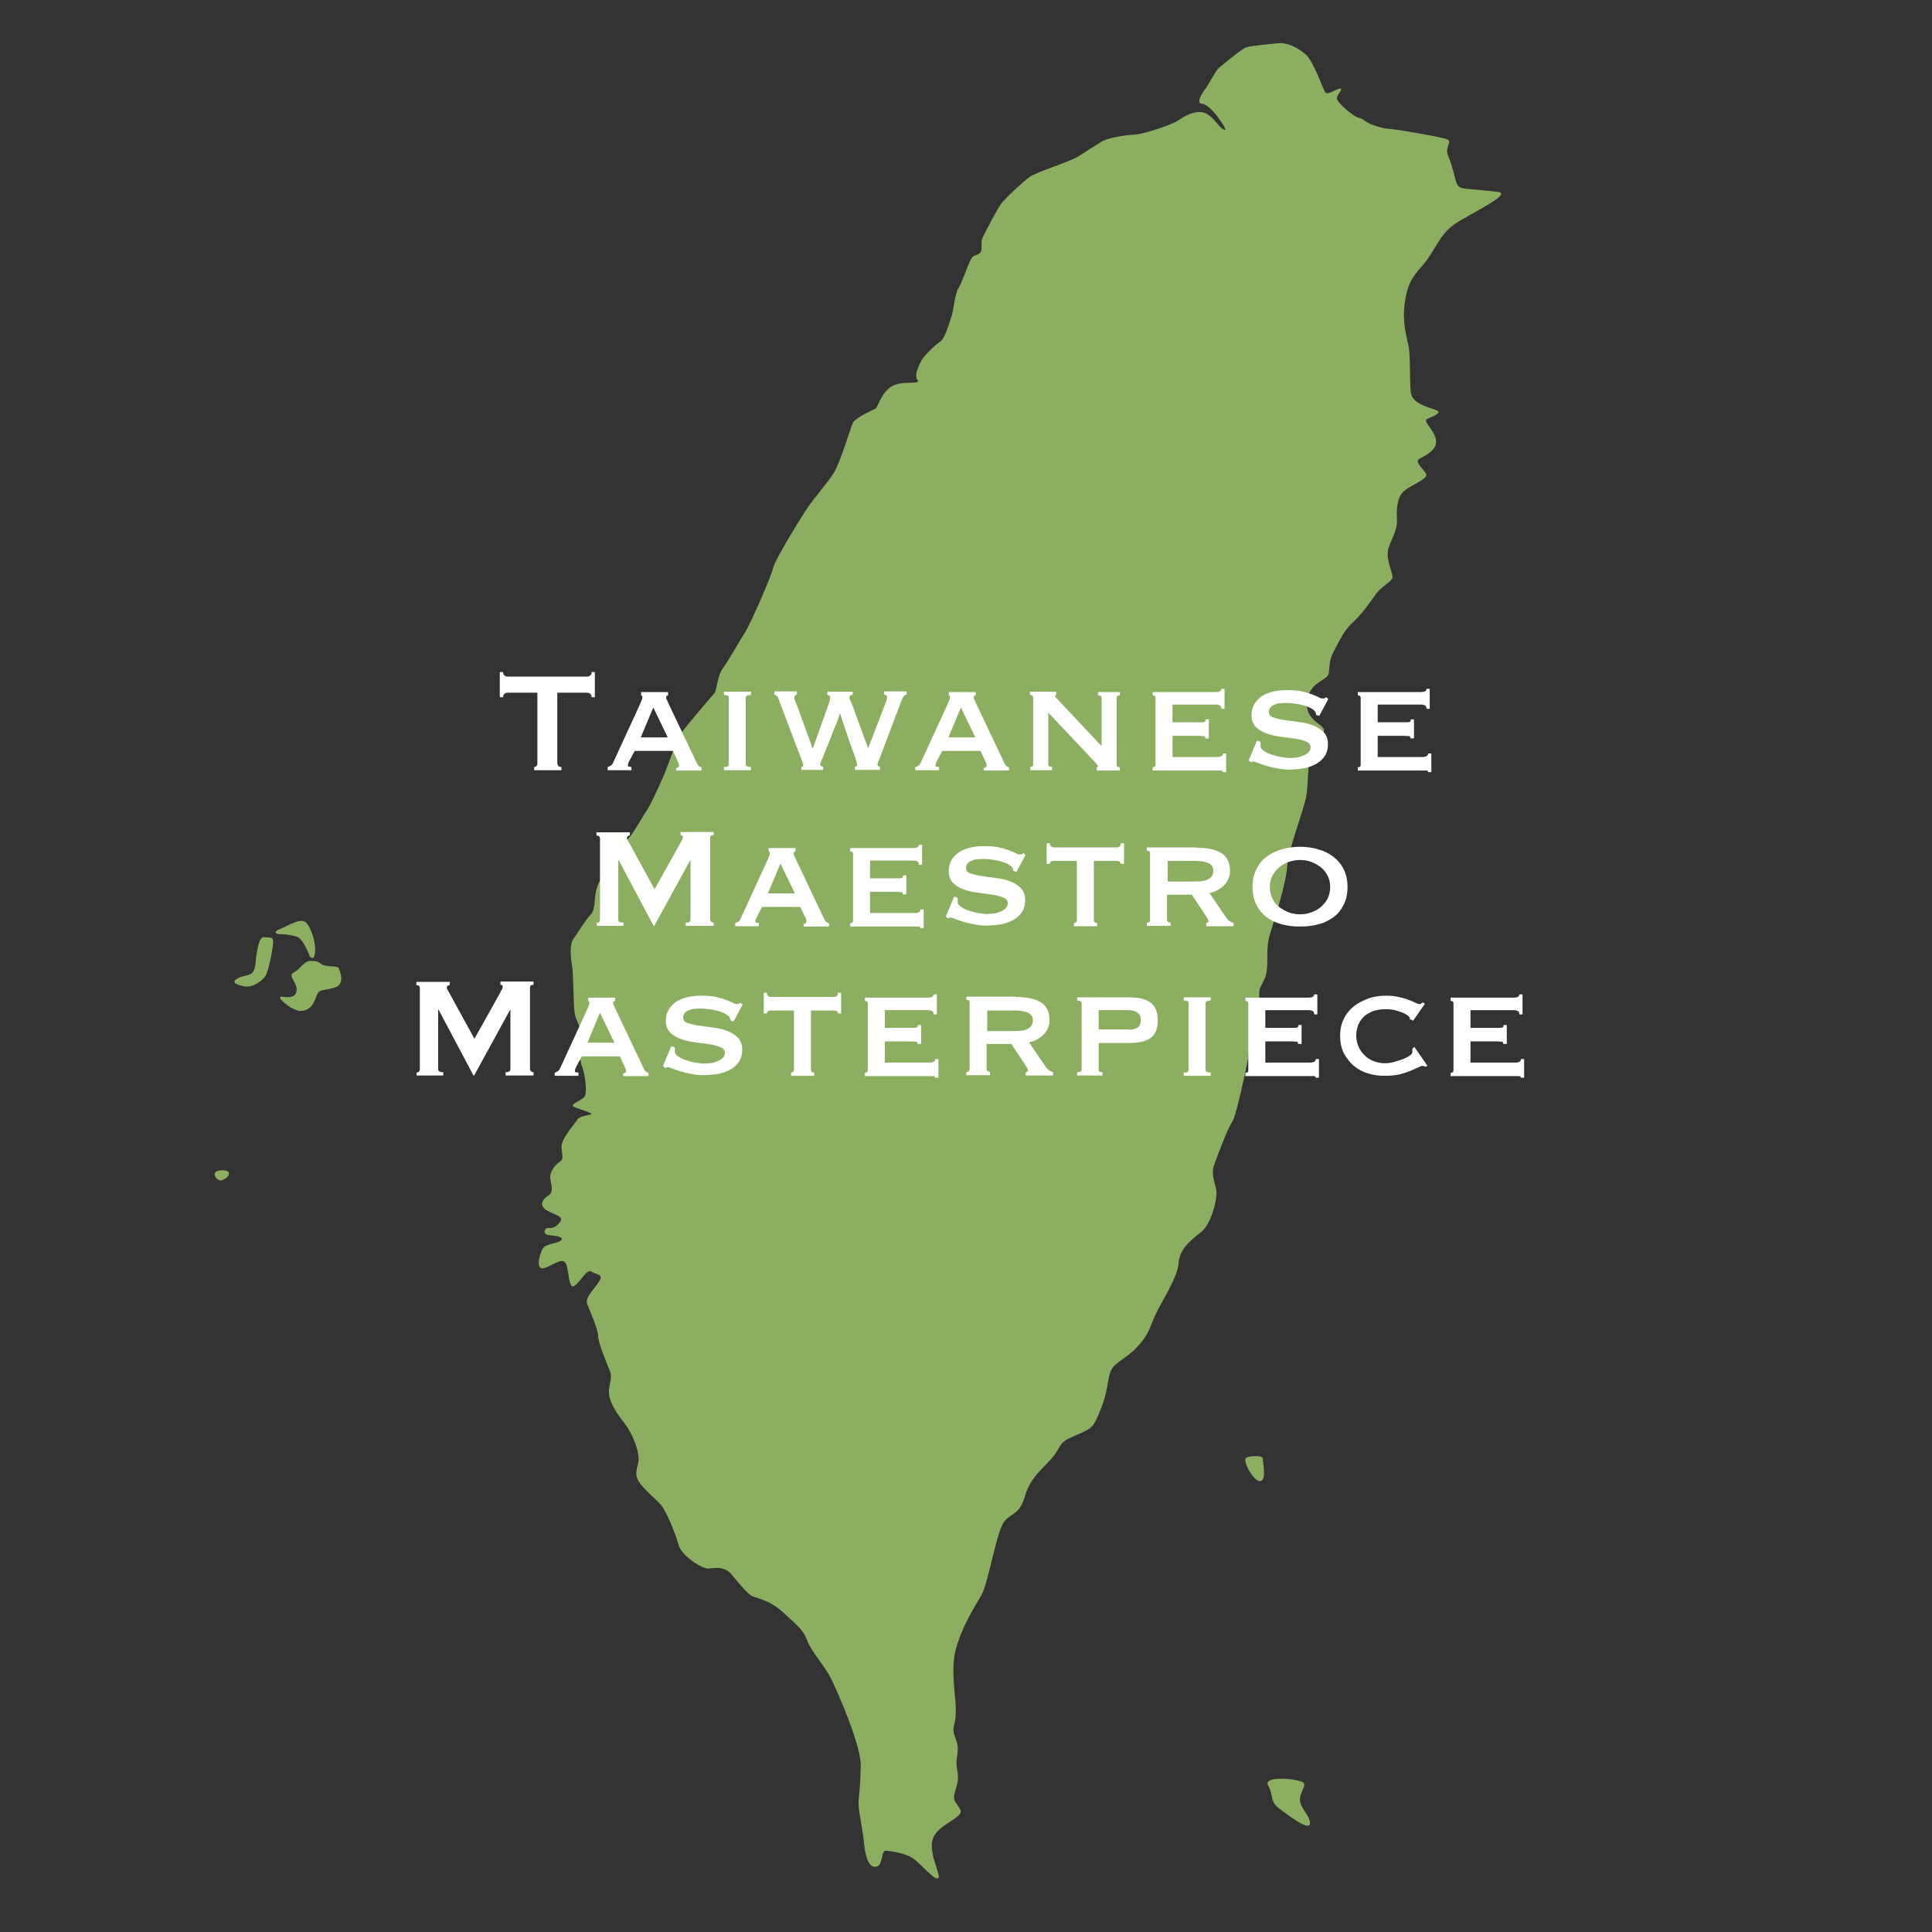 <svg width="180" height="180" viewBox="0 0 180 180" fill="none" xmlns="http://www.w3.org/2000/svg">
<rect x="0" y="0" width="180" height="180" fill="#333333" stroke="none"/>
<g clip-path="url(#clip0_32_499)">
<path d="M136.525 17.576C135.718 17.486 135.747 17.276 135.359 15.808C134.97 14.369 134.73 14.399 134.85 13.83C135 13.26 135.149 13.14 134.85 12.991C134.551 12.811 130.063 12.031 129.405 12.002C128.777 11.972 127.64 11.612 127.191 11.282C126.713 10.923 126.982 11.133 126.443 10.923C125.935 10.713 124.559 9.544 124.559 9.155C124.559 8.765 125.217 8.256 124.858 8.256C124.499 8.256 123.751 8.885 123.482 8.615C123.242 8.315 122.405 5.708 121.627 5.049C120.879 4.42 119.951 3.94 119.054 4.03C118.156 4.12 116.481 4.27 116.092 4.42C115.703 4.539 113.908 6.038 113.609 6.278C113.31 6.487 112.622 7.866 112.233 8.375C111.844 8.885 111.485 9.634 111.964 9.664C112.442 9.694 113.041 10.353 113.43 10.863C113.819 11.372 114.507 12.391 113.938 12.031C113.37 11.642 112.831 10.503 111.874 10.443C110.947 10.383 110.169 10.983 109.57 11.342C108.972 11.672 106.519 12.511 105.711 12.541C104.903 12.571 103.168 12.841 102.63 13.2C102.091 13.53 101.254 14.069 100.446 14.579C99.638 15.088 96.646 15.987 95.958 16.467C95.27 16.946 93.745 18.415 93.385 18.834C93.026 19.254 91.62 21.891 91.501 22.281C91.351 22.67 91.591 23.39 91.261 23.599C90.962 23.839 90.723 23.689 90.454 24.169C90.184 24.648 89.586 26.446 89.287 26.866C88.988 27.285 88.868 28.784 88.659 29.443C88.449 30.073 88.03 31.571 87.582 31.841C87.133 32.11 85.996 33.219 85.787 33.699C85.577 34.178 85.129 34.957 85.487 35.407C85.817 35.886 84.022 35.407 83.064 36.006C82.077 36.606 81.808 37.924 81.568 38.074C81.299 38.194 79.684 38.943 79.474 39.363C79.265 39.782 78.308 43.049 77.679 44.068C77.021 45.087 75.794 46.465 75.196 47.364C74.598 48.263 72.234 52.069 72.025 52.938C71.816 53.808 69.931 58.093 69.422 58.902C68.914 59.711 67.837 61.599 67.328 62.289C66.82 62.978 66.79 64.356 66.55 64.596C66.341 64.836 63.977 67.563 63.469 68.312C62.96 69.091 62.153 71.579 61.794 72.358C61.465 73.137 60.477 75.265 60.238 75.535C60.029 75.804 58.922 77.782 58.652 77.992C58.413 78.202 55.96 81.528 55.631 82.667C55.272 83.776 55.541 84.675 55.032 85.215C54.524 85.724 53.925 86.803 53.447 87.432C52.968 88.061 53.237 89.62 53.327 90.189C53.417 90.759 53.417 93.546 53.537 94.385C53.686 95.254 54.195 95.584 53.925 96.303C53.656 97.022 54.225 97.412 54.105 98.011C53.985 98.61 54.105 99 54.314 99.629C54.524 100.289 54.733 101.877 54.434 102.207C54.135 102.536 53.058 102.896 53.447 103.106C53.836 103.315 55.421 103.735 55.062 103.825C54.703 103.915 53.955 104.005 53.776 104.334C53.596 104.664 52.22 106.132 52.31 106.942C52.4 107.751 52.519 107.961 52.16 108.23C51.772 108.47 51.263 109.099 51.263 109.639C51.263 110.178 51.652 111.017 51.143 111.347C50.635 111.677 50.216 112.156 50.754 112.636C51.323 113.115 52.549 113.235 52.22 113.774C51.891 114.284 51.502 114.464 51.113 114.404C50.724 114.374 50.515 114.973 51.083 115.063C51.652 115.153 52.579 115.183 52.28 115.543C51.981 115.872 50.874 115.842 50.575 116.322C50.276 116.801 49.767 118.569 50.874 118.09C51.981 117.61 52.489 117.131 52.759 117.82C53.028 118.509 52.968 120.248 53.566 119.768C54.165 119.319 54.673 118.18 55.122 118.479C55.541 118.779 56.289 118.689 55.81 119.409C55.332 120.128 54.494 120.907 54.703 121.476C54.913 122.046 55.721 123.814 55.721 124.443C55.721 125.073 56.498 126.931 56.738 127.53C57.007 128.129 56.947 128.309 56.768 129.238C56.588 130.197 57.067 131.156 58.084 132.475C59.101 133.763 59.58 135.412 59.49 136.101C59.4 136.79 59.071 137.27 59.49 137.989C59.909 138.708 60.986 139.547 61.554 140.177C62.123 140.836 62.96 142.964 63.23 143.953C63.499 144.942 65.383 146.17 66.012 146.14C66.64 146.08 67.508 145.871 68.226 146.77C68.974 147.669 69.692 148.568 70.17 148.748C70.649 148.927 71.846 149.167 72.952 150.216C74.059 151.265 74.807 151.744 75.196 152.823C75.585 153.902 76.871 155.221 77.47 156.479C78.068 157.708 80.252 162.653 80.192 164.541C80.162 166.429 80.043 167.148 79.983 167.838C79.953 168.527 80.282 170.055 80.402 170.894C80.521 171.703 80.581 173.861 81.479 173.921C82.376 174.011 81.987 172.333 82.586 172.423C83.184 172.513 84.56 172.632 85.368 173.382C86.176 174.101 87.372 175.45 87.462 174.91C87.552 174.401 86.385 172.393 86.983 171.134C87.582 169.875 89.855 169.336 89.466 168.587C89.078 167.867 88.719 167.808 88.958 166.998C89.167 166.189 89.377 165.92 89.167 164.811C88.958 163.702 89.496 163.192 89.048 162.024C88.569 160.855 89.018 161.005 89.048 159.566C89.107 158.158 88.509 155.73 89.048 153.662C89.616 151.565 90.753 149.797 91.441 148.598C92.129 147.399 92.847 142.454 93.655 141.645C94.463 140.836 94.971 141.106 95.51 139.338C96.018 137.569 97.335 136.7 98.172 135.651C98.98 134.603 98.561 134.423 100.206 133.733C101.882 133.044 101.882 132.924 102.57 131.246C103.258 129.568 103.168 128.369 103.527 127.65C103.856 126.931 104.993 126.541 105.95 125.492C106.938 124.443 107.057 123.874 107.566 122.675C108.075 121.476 109.72 119.079 109.81 117.67C109.899 116.262 111.096 115.453 111.934 114.763C112.801 114.074 113.34 111.976 113.34 111.167C113.34 110.358 112.742 109.579 113.13 108.5C113.519 107.451 114.327 105.233 114.806 104.514C115.284 103.795 116.691 96.872 116.691 96.153C116.691 95.434 117.498 95.554 117.498 94.745C117.498 93.935 117.139 92.587 117.438 91.957C117.738 91.328 117.947 91.148 118.037 90.279C118.127 89.41 117.947 88.211 118.336 86.983C118.725 85.724 119.802 82.427 119.922 80.719C120.041 79.011 121.537 75.355 121.717 74.096C121.896 72.868 121.836 71.039 122.135 70.26C122.435 69.481 123.601 68.342 123.302 67.863C123.003 67.383 121.477 66.904 121.806 65.166C122.135 63.398 123.721 63.457 123.811 62.678C123.9 61.899 123.811 61.599 124.259 60.7C124.738 59.801 125.247 58.692 125.995 58.033C126.743 57.374 127.64 56.145 128.179 55.366C128.717 54.587 129.734 54.197 129.734 53.748C129.734 53.268 129.046 52.01 129.375 51.02C129.734 50.032 130.183 49.372 130.153 48.443C130.093 47.484 130.153 46.495 130.662 45.896C131.17 45.297 133.055 44.667 132.875 44.188C132.696 43.708 131.679 43.019 132.277 42.719C132.875 42.42 133.982 41.85 133.773 40.921C133.564 39.962 132.516 39.243 132.965 39.033C133.384 38.823 134.461 38.464 133.833 38.224C133.205 37.954 131.559 37.655 131.439 36.546C131.32 35.437 131.41 33.039 131.23 32.23C131.051 31.391 130.632 29.983 130.871 28.274C131.11 26.566 131.499 25.877 132.576 24.678C133.653 23.48 134.072 21.861 135.538 20.872C137.004 19.883 141.043 18.025 139.517 17.875C138.021 17.696 137.303 17.666 136.436 17.576H136.525Z" fill="#8CAE60"/>
<path d="M27.778 94.145C27.06 94.055 25.624 92.796 26.223 92.856C26.821 92.916 27.509 93.036 27.629 92.317C27.748 91.568 26.761 90.909 27.36 90.609C27.958 90.309 28.347 89.53 28.885 89.53C29.424 89.53 29.543 89.53 29.962 89.83C30.381 90.129 31.458 89.95 31.548 90.189C31.638 90.399 32.236 91.718 31.159 92.017C30.082 92.347 29.753 92.077 29.484 92.796C29.214 93.546 28.885 94.295 27.718 94.175L27.778 94.145Z" fill="#8CAE60"/>
<path d="M28.855 89.08C28.855 89.08 28.257 87.402 27.599 87.252C26.941 87.073 26.552 87.043 26.133 87.043C25.714 87.043 25.355 86.833 26.133 86.533C26.911 86.233 28.018 85.454 28.526 85.964C29.035 86.473 29.364 87.822 29.364 88.391C29.364 88.961 29.274 89.56 28.825 89.08H28.855Z" fill="#8CAE60"/>
<path d="M25.445 87.612C25.505 88.002 25.056 90.369 24.757 90.879C24.458 91.388 23.53 92.047 22.782 91.897C22.064 91.778 21.406 91.508 22.214 91.118C23.022 90.729 23.68 91.058 23.799 89.8C23.919 88.511 24.158 87.252 24.577 87.312C24.996 87.372 25.385 87.252 25.445 87.612Z" fill="#8CAE60"/>
<path d="M20.658 109.968C20.239 110.118 19.462 109.099 20.568 109.039C21.675 108.95 21.466 109.699 20.658 109.968Z" fill="#8CAE60"/>
<path d="M121.238 165.98C120.161 165.62 117.648 165.53 118.156 166.369C118.665 167.238 118.276 167.808 119.174 168.497C120.101 169.186 122.046 170.655 122.046 169.875C122.046 169.096 121.118 168.497 121.118 167.658C121.118 166.819 121.926 166.219 121.238 165.98Z" fill="#8CAE60"/>
<path d="M117.229 137.959C116.631 137.719 115.763 136.071 116.092 135.831C116.421 135.621 117.648 135.562 117.648 135.891C117.648 136.221 118.097 138.289 117.229 137.959Z" fill="#8CAE60"/>
<path d="M51.951 71.159C51.951 71.369 52.071 71.459 52.31 71.459V71.759H49.767V71.459C49.767 71.459 49.917 71.459 49.977 71.369C50.036 71.309 50.066 71.249 50.066 71.159V64.536H47.314C47.314 64.536 47.105 64.536 47.015 64.626C46.925 64.716 46.865 64.776 46.865 64.956H46.566V62.618H46.865C46.865 62.768 46.925 62.888 47.015 62.948C47.105 63.008 47.194 63.038 47.314 63.038H54.673C54.673 63.038 54.883 63.038 54.972 62.948C55.062 62.888 55.122 62.798 55.122 62.618H55.421V64.956H55.122C55.122 64.806 55.062 64.686 54.972 64.626C54.883 64.566 54.793 64.536 54.673 64.536H51.921V71.159H51.951Z" fill="white"/>
<path d="M56.648 71.459C56.648 71.459 56.887 71.369 56.977 71.279C57.067 71.189 57.127 71.069 57.157 70.98L59.64 65.585C59.699 65.435 59.759 65.315 59.789 65.225C59.819 65.136 59.849 65.046 59.849 64.956C59.849 64.896 59.849 64.836 59.819 64.836C59.819 64.836 59.759 64.806 59.729 64.776V64.476H62.242V64.776C62.242 64.776 62.182 64.806 62.123 64.836C62.093 64.836 62.063 64.896 62.063 64.956C62.063 65.016 62.063 65.106 62.123 65.196C62.182 65.285 62.212 65.405 62.272 65.525L64.965 71.189C64.965 71.189 65.084 71.369 65.144 71.399C65.204 71.429 65.294 71.489 65.354 71.489V71.789H62.99V71.549C62.99 71.549 63.11 71.549 63.17 71.489C63.23 71.459 63.26 71.399 63.26 71.309C63.26 71.249 63.26 71.189 63.23 71.129C63.23 71.069 63.17 71.009 63.14 70.919L62.691 69.96H59.131L58.652 70.86C58.652 70.86 58.563 71.039 58.533 71.099C58.533 71.159 58.503 71.249 58.503 71.279C58.503 71.369 58.503 71.429 58.593 71.429C58.652 71.429 58.712 71.459 58.832 71.459V71.759H56.618V71.459H56.648ZM62.212 68.702L60.866 65.915L59.699 68.702H62.212Z" fill="white"/>
<path d="M67.448 71.459C67.627 71.459 67.747 71.459 67.807 71.399C67.867 71.339 67.897 71.309 67.897 71.219V64.986C67.897 64.986 67.867 64.836 67.807 64.806C67.747 64.776 67.627 64.746 67.448 64.746V64.446H69.961V64.746C69.662 64.746 69.482 64.836 69.482 64.986V71.219C69.482 71.369 69.632 71.459 69.961 71.459V71.759H67.448V71.459Z" fill="white"/>
<path d="M74.209 64.716C74.209 64.716 73.999 64.806 73.999 64.956C73.999 65.016 73.999 65.106 74.059 65.225C74.089 65.345 74.149 65.495 74.239 65.675L75.705 69.721H75.735L77.141 65.765C77.201 65.615 77.26 65.465 77.29 65.315C77.32 65.166 77.35 65.076 77.35 64.986C77.35 64.836 77.26 64.746 77.081 64.746V64.446H79.444V64.746C79.235 64.746 79.145 64.806 79.145 64.956C79.145 65.046 79.145 65.136 79.235 65.285C79.325 65.435 79.355 65.585 79.415 65.705L80.88 69.721L82.436 65.675C82.496 65.525 82.526 65.375 82.586 65.255C82.645 65.136 82.645 65.046 82.645 64.956C82.645 64.806 82.556 64.716 82.376 64.716V64.416H84.47V64.716C84.291 64.716 84.111 64.926 83.962 65.345L82.047 70.41C81.987 70.59 81.927 70.77 81.838 70.919C81.778 71.069 81.748 71.159 81.748 71.219C81.748 71.369 81.838 71.429 81.987 71.429V71.729H79.654V71.429C79.654 71.429 79.803 71.399 79.833 71.369C79.833 71.369 79.863 71.279 79.863 71.189C79.863 71.159 79.803 70.98 79.714 70.68C79.624 70.38 79.474 70.02 79.325 69.601C79.175 69.151 78.996 68.672 78.816 68.132C78.637 67.593 78.457 67.054 78.278 66.484H78.248C78.248 66.484 78.158 66.754 78.068 67.024C77.978 67.293 77.859 67.593 77.709 67.923C77.59 68.252 77.44 68.612 77.29 69.002C77.141 69.391 76.991 69.721 76.871 70.02C76.752 70.35 76.632 70.59 76.543 70.83C76.453 71.039 76.423 71.159 76.423 71.189C76.423 71.279 76.423 71.339 76.483 71.369C76.513 71.399 76.572 71.429 76.692 71.429V71.729H74.658V71.429C74.658 71.429 74.748 71.429 74.777 71.429C74.807 71.429 74.837 71.369 74.837 71.309C74.837 71.249 74.837 71.159 74.777 71.039C74.718 70.919 74.718 70.86 74.688 70.8L72.504 65.046C72.444 64.866 72.324 64.776 72.145 64.716V64.416H74.239V64.716H74.209Z" fill="white"/>
<path d="M85.308 71.459C85.308 71.459 85.547 71.369 85.637 71.279C85.727 71.189 85.787 71.069 85.817 70.98L88.3 65.585C88.359 65.435 88.419 65.315 88.449 65.225C88.479 65.136 88.509 65.046 88.509 64.956C88.509 64.896 88.509 64.836 88.479 64.836C88.479 64.836 88.419 64.806 88.389 64.776V64.476H90.902V64.776C90.902 64.776 90.843 64.806 90.783 64.836C90.753 64.836 90.723 64.896 90.723 64.956C90.723 65.016 90.723 65.106 90.783 65.196C90.843 65.285 90.873 65.405 90.932 65.525L93.625 71.189C93.625 71.189 93.745 71.369 93.804 71.399C93.864 71.429 93.954 71.489 94.014 71.489V71.789H91.65V71.549C91.65 71.549 91.77 71.549 91.83 71.489C91.89 71.459 91.92 71.399 91.92 71.309C91.92 71.249 91.92 71.189 91.89 71.129C91.89 71.069 91.83 71.009 91.8 70.919L91.351 69.96H87.791L87.312 70.86C87.312 70.86 87.223 71.039 87.193 71.099C87.193 71.159 87.163 71.249 87.163 71.279C87.163 71.369 87.163 71.429 87.253 71.429C87.312 71.429 87.372 71.459 87.492 71.459V71.759H85.278V71.459H85.308ZM90.873 68.702L89.526 65.915L88.359 68.702H90.873Z" fill="white"/>
<path d="M95.958 71.459C96.168 71.459 96.257 71.369 96.257 71.219V64.986C96.257 64.836 96.168 64.746 95.958 64.746V64.446H98.412V64.746C98.412 64.746 98.292 64.776 98.292 64.836C98.292 64.896 98.412 65.046 98.651 65.285L102.63 69.511V65.016C102.63 64.866 102.51 64.776 102.301 64.776V64.476H104.335V64.776C104.126 64.776 104.036 64.866 104.036 65.016V71.249C104.036 71.399 104.126 71.489 104.335 71.489V71.789H102.181V71.489C102.181 71.489 102.301 71.489 102.301 71.399C102.301 71.369 102.241 71.279 102.151 71.159C102.061 71.039 101.912 70.919 101.792 70.77L97.664 66.394V71.219C97.664 71.369 97.783 71.459 98.023 71.459V71.759H95.988V71.459H95.958Z" fill="white"/>
<path d="M113.789 65.975C113.789 65.765 113.609 65.645 113.28 65.645H109.241V67.293H111.784C111.964 67.293 112.113 67.293 112.203 67.263C112.293 67.233 112.323 67.174 112.323 67.024H112.622V68.792H112.293C112.293 68.792 112.293 68.582 112.173 68.582C112.053 68.582 111.874 68.552 111.665 68.552H109.241V70.53H113.489C113.489 70.53 113.729 70.5 113.819 70.44C113.908 70.38 113.938 70.29 113.938 70.2H114.237V71.939H113.938C113.938 71.939 113.908 71.789 113.819 71.789C113.729 71.789 113.609 71.789 113.489 71.789H107.386V71.489C107.386 71.489 107.506 71.489 107.566 71.429C107.626 71.399 107.656 71.339 107.656 71.249V65.016C107.656 65.016 107.656 64.866 107.566 64.836C107.506 64.806 107.446 64.776 107.386 64.776V64.476H113.28C113.609 64.476 113.789 64.386 113.789 64.177H114.088V66.035H113.789V65.975Z" fill="white"/>
<path d="M117.438 69.211C117.438 69.211 117.438 69.301 117.438 69.361C117.438 69.421 117.438 69.451 117.438 69.511C117.438 69.691 117.558 69.841 117.768 69.96C117.977 70.11 118.216 70.23 118.515 70.32C118.815 70.41 119.114 70.5 119.383 70.53C119.652 70.56 119.892 70.62 120.071 70.62C120.221 70.62 120.43 70.62 120.64 70.59C120.879 70.59 121.088 70.53 121.298 70.44C121.507 70.38 121.717 70.26 121.866 70.14C122.016 70.02 122.105 69.841 122.105 69.631C122.105 69.391 121.986 69.211 121.687 69.091C121.417 68.972 121.088 68.882 120.669 68.822C120.251 68.762 119.802 68.702 119.353 68.642C118.874 68.582 118.426 68.492 118.037 68.342C117.618 68.192 117.289 68.013 117.02 67.743C116.75 67.473 116.601 67.114 116.601 66.634C116.601 65.915 116.9 65.375 117.468 64.926C118.067 64.506 118.874 64.296 119.951 64.296C120.46 64.296 120.909 64.326 121.298 64.416C121.657 64.506 121.986 64.596 122.225 64.686C122.464 64.776 122.674 64.866 122.853 64.956C123.003 65.046 123.123 65.076 123.212 65.076C123.302 65.076 123.362 65.076 123.422 65.046C123.452 65.046 123.512 64.986 123.571 64.956L123.751 65.136L122.913 66.694L122.614 66.604C122.614 66.604 122.614 66.484 122.584 66.394C122.554 66.304 122.524 66.274 122.435 66.184C122.225 66.005 121.866 65.825 121.417 65.705C120.939 65.585 120.43 65.495 119.862 65.495C119.652 65.495 119.443 65.495 119.233 65.525C119.024 65.525 118.845 65.615 118.695 65.675C118.545 65.735 118.426 65.825 118.336 65.945C118.246 66.065 118.216 66.184 118.216 66.334C118.216 66.574 118.336 66.754 118.635 66.844C118.934 66.934 119.233 67.024 119.652 67.084C120.071 67.144 120.49 67.203 120.969 67.263C121.447 67.323 121.896 67.413 122.285 67.563C122.674 67.713 123.033 67.923 123.302 68.192C123.571 68.462 123.721 68.852 123.721 69.331C123.721 69.811 123.601 70.2 123.362 70.53C123.123 70.83 122.823 71.099 122.464 71.249C122.105 71.429 121.717 71.549 121.298 71.609C120.879 71.669 120.46 71.699 120.101 71.699C119.742 71.699 119.353 71.669 118.964 71.579C118.605 71.519 118.246 71.429 117.947 71.339C117.648 71.249 117.379 71.159 117.169 71.069C116.96 70.98 116.84 70.95 116.78 70.95C116.691 70.95 116.631 70.98 116.571 71.039L116.332 70.86L117.109 69.002L117.409 69.091L117.438 69.211Z" fill="white"/>
<path d="M132.905 65.975C132.905 65.765 132.726 65.645 132.397 65.645H128.358V67.293H130.901C131.08 67.293 131.23 67.293 131.32 67.263C131.41 67.233 131.439 67.174 131.439 67.024H131.739V68.792H131.41C131.41 68.792 131.41 68.582 131.29 68.582C131.17 68.582 130.991 68.552 130.781 68.552H128.358V70.53H132.606C132.606 70.53 132.846 70.5 132.935 70.44C133.025 70.38 133.055 70.29 133.055 70.2H133.354V71.939H133.055C133.055 71.939 133.025 71.789 132.935 71.789C132.846 71.789 132.726 71.789 132.606 71.789H126.503V71.489C126.503 71.489 126.623 71.489 126.683 71.429C126.743 71.399 126.772 71.339 126.772 71.249V65.016C126.772 65.016 126.772 64.866 126.683 64.836C126.623 64.806 126.563 64.776 126.503 64.776V64.476H132.397C132.726 64.476 132.905 64.386 132.905 64.177H133.205V66.035H132.905V65.975Z" fill="white"/>
<path d="M55.571 85.994C55.571 85.994 55.75 85.994 55.81 85.904C55.87 85.844 55.9 85.784 55.9 85.694V78.112C55.9 78.112 55.87 77.932 55.81 77.902C55.75 77.872 55.661 77.842 55.571 77.842V77.543H58.682V77.842C58.682 77.842 58.562 77.842 58.503 77.902C58.443 77.932 58.413 77.992 58.413 78.052C58.413 78.112 58.413 78.172 58.473 78.262C58.503 78.352 58.562 78.442 58.622 78.532L60.986 82.847L63.379 78.561C63.379 78.561 63.499 78.292 63.559 78.232C63.589 78.142 63.618 78.082 63.618 77.992C63.618 77.872 63.559 77.812 63.409 77.812V77.513H66.49V77.812C66.49 77.812 66.341 77.812 66.251 77.872C66.191 77.902 66.161 77.992 66.161 78.082V85.664C66.161 85.664 66.191 85.844 66.251 85.874C66.311 85.904 66.401 85.964 66.49 85.964V86.263H63.888V85.964C64.187 85.964 64.336 85.874 64.336 85.664V80.15H64.306L60.956 86.263H60.896L57.635 80.12H57.605V85.664C57.605 85.874 57.755 85.964 58.084 85.964V86.263H55.601V85.964L55.571 85.994Z" fill="white"/>
<path d="M68.525 85.994C68.525 85.994 68.764 85.904 68.854 85.814C68.944 85.724 69.004 85.604 69.033 85.514L71.516 80.12C71.576 79.97 71.636 79.85 71.666 79.76C71.696 79.67 71.726 79.58 71.726 79.49C71.726 79.431 71.726 79.371 71.696 79.371C71.696 79.371 71.636 79.341 71.606 79.311V79.011H74.119V79.311C74.119 79.311 74.059 79.341 73.999 79.371C73.97 79.371 73.94 79.431 73.94 79.49C73.94 79.55 73.94 79.64 73.999 79.73C74.059 79.82 74.089 79.94 74.149 80.06L76.842 85.724C76.842 85.724 76.961 85.904 77.021 85.934C77.081 85.964 77.171 86.024 77.231 86.024V86.323H74.867V86.084C74.867 86.084 74.987 86.084 75.047 86.024C75.106 85.994 75.136 85.934 75.136 85.844C75.136 85.784 75.136 85.724 75.106 85.664C75.106 85.604 75.047 85.544 75.017 85.454L74.568 84.495H71.008L70.529 85.394C70.529 85.394 70.439 85.574 70.409 85.634C70.409 85.694 70.38 85.784 70.38 85.814C70.38 85.904 70.38 85.964 70.469 85.964C70.529 85.964 70.589 85.994 70.709 85.994V86.293H68.495V85.994H68.525ZM74.059 83.237L72.713 80.45L71.546 83.237H74.059Z" fill="white"/>
<path d="M85.607 80.51C85.607 80.3 85.428 80.18 85.099 80.18H81.06V81.828H83.603C83.782 81.828 83.932 81.828 84.022 81.798C84.111 81.768 84.141 81.708 84.141 81.558H84.44V83.326H84.111C84.111 83.326 84.111 83.117 83.992 83.117C83.872 83.117 83.692 83.087 83.483 83.087H81.06V85.065H85.308C85.308 85.065 85.547 85.035 85.637 84.975C85.727 84.915 85.757 84.825 85.757 84.735H86.056V86.473H85.757C85.757 86.473 85.727 86.323 85.637 86.323C85.547 86.323 85.428 86.323 85.308 86.323H79.205V86.024C79.205 86.024 79.325 86.024 79.385 85.964C79.444 85.934 79.474 85.874 79.474 85.784V79.55C79.474 79.55 79.474 79.401 79.385 79.371C79.325 79.341 79.265 79.311 79.205 79.311V79.011H85.099C85.428 79.011 85.607 78.921 85.607 78.711H85.906V80.569H85.607V80.51Z" fill="white"/>
<path d="M89.227 83.746C89.227 83.746 89.227 83.836 89.227 83.896C89.227 83.956 89.227 83.986 89.227 84.046C89.227 84.226 89.347 84.375 89.556 84.495C89.766 84.645 90.005 84.765 90.304 84.855C90.603 84.945 90.902 85.035 91.172 85.065C91.441 85.095 91.68 85.155 91.86 85.155C92.009 85.155 92.219 85.155 92.428 85.125C92.668 85.125 92.877 85.065 93.086 84.975C93.296 84.915 93.505 84.795 93.655 84.675C93.804 84.555 93.894 84.375 93.894 84.166C93.894 83.926 93.774 83.746 93.475 83.626C93.206 83.506 92.877 83.416 92.458 83.356C92.039 83.296 91.591 83.237 91.142 83.177C90.663 83.117 90.214 83.027 89.825 82.877C89.407 82.727 89.078 82.547 88.808 82.278C88.539 82.008 88.389 81.648 88.389 81.169C88.389 80.45 88.689 79.91 89.257 79.461C89.855 79.041 90.663 78.831 91.74 78.831C92.249 78.831 92.697 78.861 93.086 78.951C93.445 79.041 93.774 79.131 94.014 79.221C94.253 79.311 94.463 79.401 94.642 79.49C94.792 79.581 94.911 79.61 95.001 79.61C95.091 79.61 95.151 79.61 95.21 79.58C95.24 79.58 95.3 79.52 95.36 79.49L95.54 79.67L94.702 81.229L94.403 81.139C94.403 81.139 94.403 81.019 94.373 80.929C94.343 80.839 94.313 80.809 94.223 80.719C94.014 80.539 93.655 80.36 93.206 80.24C92.727 80.12 92.219 80.03 91.65 80.03C91.441 80.03 91.231 80.03 91.022 80.06C90.813 80.06 90.633 80.15 90.484 80.21C90.334 80.27 90.214 80.36 90.125 80.48C90.035 80.599 90.005 80.719 90.005 80.869C90.005 81.109 90.125 81.289 90.424 81.379C90.723 81.469 91.022 81.558 91.441 81.618C91.86 81.678 92.279 81.738 92.757 81.798C93.236 81.858 93.685 81.948 94.074 82.098C94.463 82.248 94.822 82.457 95.091 82.727C95.36 82.997 95.51 83.386 95.51 83.866C95.51 84.345 95.39 84.735 95.151 85.065C94.911 85.364 94.612 85.634 94.253 85.784C93.894 85.964 93.505 86.084 93.086 86.144C92.668 86.204 92.249 86.233 91.89 86.233C91.531 86.233 91.142 86.204 90.753 86.114C90.394 86.054 90.035 85.964 89.736 85.874C89.436 85.784 89.167 85.694 88.958 85.604C88.748 85.514 88.629 85.484 88.569 85.484C88.479 85.484 88.419 85.514 88.359 85.574L88.12 85.394L88.898 83.536L89.197 83.626L89.227 83.746Z" fill="white"/>
<path d="M100.057 85.994C100.057 85.994 100.177 85.994 100.236 85.934C100.296 85.874 100.326 85.844 100.326 85.754V80.21H98.172C98.172 80.21 97.993 80.21 97.933 80.27C97.843 80.3 97.813 80.39 97.813 80.48H97.514V78.561H97.813C97.813 78.711 97.843 78.831 97.933 78.861C98.023 78.921 98.082 78.951 98.172 78.951H104.066C104.066 78.951 104.245 78.951 104.305 78.861C104.395 78.801 104.425 78.711 104.425 78.561H104.724V80.48H104.425C104.425 80.48 104.395 80.3 104.305 80.27C104.215 80.24 104.155 80.21 104.066 80.21H101.912V85.754C101.912 85.904 102.001 85.994 102.211 85.994V86.293H100.057V85.994Z" fill="white"/>
<path d="M111.455 78.981C112.442 78.981 113.22 79.131 113.759 79.461C114.297 79.79 114.596 80.33 114.596 81.139C114.596 81.439 114.537 81.708 114.417 81.948C114.297 82.188 114.148 82.397 113.968 82.547C113.789 82.727 113.579 82.847 113.37 82.967C113.16 83.087 112.921 83.147 112.682 83.207L114.297 85.574C114.297 85.574 114.477 85.784 114.596 85.844C114.716 85.904 114.806 85.964 114.926 85.994V86.293H112.383V85.994C112.383 85.994 112.592 85.934 112.592 85.844C112.592 85.724 112.502 85.574 112.353 85.334L111.036 83.356H108.733V85.724C108.733 85.724 108.763 85.874 108.852 85.904C108.912 85.934 109.002 85.964 109.062 85.964V86.263H106.848V85.964C107.057 85.964 107.147 85.874 107.147 85.724V79.49C107.147 79.341 107.057 79.251 106.848 79.251V78.951H111.425L111.455 78.981ZM111.425 82.128C112.502 82.128 113.041 81.798 113.041 81.109C113.041 80.839 112.921 80.599 112.652 80.45C112.383 80.3 111.994 80.21 111.425 80.21H108.793V82.128H111.425Z" fill="white"/>
<path d="M121.118 78.891C121.717 78.891 122.315 78.981 122.823 79.131C123.362 79.281 123.841 79.52 124.23 79.82C124.618 80.12 124.948 80.51 125.187 80.989C125.426 81.469 125.546 82.008 125.546 82.637C125.546 83.267 125.426 83.836 125.187 84.285C124.948 84.765 124.648 85.155 124.23 85.454C123.811 85.754 123.362 85.994 122.823 86.114C122.285 86.263 121.717 86.323 121.118 86.323C120.52 86.323 119.951 86.263 119.413 86.114C118.874 85.964 118.426 85.754 118.007 85.454C117.618 85.155 117.289 84.765 117.05 84.285C116.81 83.806 116.691 83.267 116.691 82.637C116.691 82.008 116.81 81.469 117.05 80.989C117.289 80.51 117.588 80.12 118.007 79.82C118.396 79.52 118.874 79.281 119.413 79.131C119.951 78.981 120.52 78.891 121.118 78.891ZM121.118 80.12C120.759 80.12 120.43 80.18 120.071 80.3C119.742 80.42 119.443 80.569 119.174 80.809C118.904 81.049 118.695 81.289 118.545 81.588C118.396 81.888 118.306 82.248 118.306 82.637C118.306 83.027 118.396 83.386 118.545 83.716C118.695 84.046 118.904 84.285 119.174 84.495C119.443 84.705 119.742 84.885 120.071 85.005C120.4 85.125 120.759 85.185 121.118 85.185C121.477 85.185 121.806 85.125 122.165 85.005C122.494 84.885 122.794 84.735 123.063 84.495C123.332 84.255 123.541 84.016 123.691 83.716C123.841 83.416 123.93 83.057 123.93 82.637C123.93 82.218 123.841 81.888 123.691 81.588C123.541 81.289 123.332 81.019 123.063 80.809C122.794 80.599 122.494 80.42 122.165 80.3C121.836 80.18 121.477 80.12 121.118 80.12Z" fill="white"/>
<path d="M38.788 99.929C38.788 99.929 38.967 99.929 39.027 99.839C39.087 99.779 39.117 99.719 39.117 99.629V92.047C39.117 92.047 39.087 91.868 39.027 91.838C38.967 91.808 38.877 91.778 38.788 91.778V91.478H41.899V91.778C41.899 91.778 41.779 91.778 41.719 91.838C41.66 91.868 41.63 91.927 41.63 91.987C41.63 92.047 41.63 92.107 41.69 92.197C41.719 92.287 41.779 92.377 41.839 92.467L44.203 96.782L46.596 92.497C46.596 92.497 46.716 92.227 46.775 92.167C46.805 92.077 46.835 92.017 46.835 91.927C46.835 91.808 46.775 91.748 46.626 91.748V91.448H49.707V91.748C49.707 91.748 49.558 91.748 49.468 91.808C49.408 91.838 49.378 91.927 49.378 92.017V99.599C49.378 99.599 49.408 99.779 49.468 99.809C49.528 99.839 49.617 99.899 49.707 99.899V100.199H47.105V99.899C47.404 99.899 47.553 99.809 47.553 99.599V94.085H47.523L44.173 100.199H44.113L40.852 94.055H40.822V99.599C40.822 99.809 40.972 99.899 41.301 99.899V100.199H38.818V99.899L38.788 99.929Z" fill="white"/>
<path d="M51.712 99.929C51.712 99.929 51.951 99.839 52.041 99.749C52.13 99.659 52.19 99.539 52.22 99.45L54.703 94.055C54.763 93.905 54.823 93.785 54.853 93.696C54.883 93.606 54.913 93.516 54.913 93.426C54.913 93.366 54.913 93.306 54.883 93.306C54.883 93.306 54.823 93.276 54.793 93.246V92.946H57.306V93.246C57.306 93.246 57.246 93.276 57.186 93.306C57.156 93.306 57.127 93.366 57.127 93.426C57.127 93.486 57.127 93.576 57.186 93.666C57.246 93.755 57.276 93.875 57.336 93.995L60.028 99.659C60.028 99.659 60.148 99.839 60.208 99.869C60.268 99.899 60.358 99.959 60.417 99.959V100.259H58.054V100.019C58.054 100.019 58.174 100.019 58.233 99.959C58.293 99.929 58.323 99.869 58.323 99.779C58.323 99.719 58.323 99.659 58.293 99.599C58.293 99.539 58.233 99.48 58.203 99.39L57.755 98.431H54.195L53.716 99.33C53.716 99.33 53.626 99.509 53.596 99.569C53.596 99.629 53.566 99.719 53.566 99.749C53.566 99.839 53.566 99.899 53.656 99.899C53.716 99.899 53.776 99.929 53.895 99.929V100.229H51.682V99.929H51.712ZM57.246 97.142L55.9 94.355L54.733 97.142H57.246Z" fill="white"/>
<path d="M62.87 97.681C62.87 97.681 62.87 97.771 62.87 97.831C62.87 97.891 62.87 97.921 62.87 97.981C62.87 98.161 62.99 98.311 63.2 98.431C63.409 98.58 63.648 98.7 63.947 98.79C64.247 98.88 64.546 98.97 64.815 99C65.084 99.03 65.324 99.09 65.503 99.09C65.653 99.09 65.862 99.09 66.072 99.06C66.311 99.06 66.52 99 66.73 98.91C66.939 98.85 67.149 98.73 67.298 98.61C67.448 98.49 67.537 98.311 67.537 98.101C67.537 97.861 67.418 97.681 67.119 97.561C66.849 97.442 66.52 97.352 66.102 97.292C65.683 97.232 65.234 97.172 64.785 97.112C64.306 97.052 63.858 96.962 63.469 96.812C63.05 96.662 62.721 96.483 62.452 96.213C62.182 95.943 62.033 95.584 62.033 95.104C62.033 94.385 62.332 93.845 62.9 93.396C63.499 92.976 64.306 92.766 65.383 92.766C65.892 92.766 66.341 92.796 66.73 92.886C67.089 92.976 67.418 93.066 67.657 93.156C67.897 93.246 68.106 93.336 68.285 93.426C68.435 93.516 68.555 93.546 68.644 93.546C68.734 93.546 68.794 93.546 68.854 93.516C68.884 93.516 68.944 93.456 69.003 93.426L69.183 93.606L68.345 95.164L68.046 95.074C68.046 95.074 68.046 94.954 68.016 94.864C67.986 94.774 67.956 94.745 67.867 94.655C67.657 94.475 67.298 94.295 66.849 94.175C66.371 94.055 65.862 93.965 65.294 93.965C65.084 93.965 64.875 93.965 64.665 93.995C64.456 93.995 64.277 94.085 64.127 94.145C63.977 94.205 63.858 94.295 63.768 94.415C63.678 94.535 63.648 94.654 63.648 94.804C63.648 95.044 63.768 95.224 64.067 95.314C64.366 95.404 64.665 95.494 65.084 95.554C65.503 95.614 65.922 95.674 66.401 95.733C66.879 95.793 67.328 95.883 67.717 96.033C68.106 96.183 68.465 96.393 68.734 96.662C69.003 96.932 69.153 97.322 69.153 97.801C69.153 98.281 69.033 98.67 68.794 99C68.555 99.3 68.255 99.569 67.897 99.719C67.537 99.899 67.149 100.019 66.73 100.079C66.311 100.139 65.892 100.169 65.533 100.169C65.174 100.169 64.785 100.139 64.396 100.049C64.037 99.989 63.678 99.899 63.379 99.809C63.08 99.719 62.811 99.629 62.601 99.539C62.392 99.45 62.272 99.419 62.212 99.419C62.123 99.419 62.063 99.45 62.003 99.509L61.764 99.33L62.541 97.472L62.841 97.561L62.87 97.681Z" fill="white"/>
<path d="M73.7 99.929C73.7 99.929 73.82 99.929 73.88 99.869C73.94 99.809 73.97 99.779 73.97 99.689V94.145H71.816C71.816 94.145 71.636 94.145 71.576 94.205C71.487 94.235 71.457 94.325 71.457 94.415H71.157V92.497H71.457C71.457 92.647 71.487 92.766 71.576 92.796C71.666 92.856 71.726 92.886 71.816 92.886H77.709C77.709 92.886 77.889 92.886 77.948 92.796C78.038 92.737 78.068 92.647 78.068 92.497H78.367V94.415H78.068C78.068 94.415 78.038 94.235 77.948 94.205C77.859 94.175 77.799 94.145 77.709 94.145H75.555V99.689C75.555 99.839 75.645 99.929 75.854 99.929V100.229H73.7V99.929Z" fill="white"/>
<path d="M86.983 94.445C86.983 94.235 86.804 94.115 86.475 94.115H82.436V95.763H84.979C85.158 95.763 85.308 95.763 85.398 95.733C85.487 95.704 85.517 95.644 85.517 95.494H85.817V97.262H85.487C85.487 97.262 85.487 97.052 85.368 97.052C85.248 97.052 85.069 97.022 84.859 97.022H82.436V99H86.684C86.684 99 86.924 98.97 87.013 98.91C87.103 98.85 87.133 98.76 87.133 98.67H87.432V100.408H87.133C87.133 100.408 87.103 100.259 87.013 100.259C86.924 100.259 86.804 100.259 86.684 100.259H80.581V99.959C80.581 99.959 80.701 99.959 80.761 99.899C80.82 99.869 80.85 99.809 80.85 99.719V93.486C80.85 93.486 80.85 93.336 80.761 93.306C80.701 93.276 80.641 93.246 80.581 93.246V92.946H86.475C86.804 92.946 86.983 92.856 86.983 92.647H87.282V94.505H86.983V94.445Z" fill="white"/>
<path d="M94.642 92.886C95.629 92.886 96.407 93.036 96.946 93.366C97.484 93.696 97.783 94.235 97.783 95.044C97.783 95.344 97.723 95.614 97.604 95.853C97.484 96.093 97.335 96.303 97.155 96.453C96.975 96.632 96.766 96.752 96.557 96.872C96.347 96.992 96.108 97.052 95.869 97.112L97.484 99.48C97.484 99.48 97.664 99.689 97.783 99.749C97.903 99.809 97.993 99.869 98.112 99.899V100.199H95.569V99.899C95.569 99.899 95.779 99.839 95.779 99.749C95.779 99.629 95.689 99.48 95.54 99.24L94.223 97.262H91.92V99.629C91.92 99.629 91.95 99.779 92.039 99.809C92.099 99.839 92.189 99.869 92.249 99.869V100.169H90.035V99.869C90.244 99.869 90.334 99.779 90.334 99.629V93.396C90.334 93.246 90.244 93.156 90.035 93.156V92.856H94.612L94.642 92.886ZM94.612 96.063C95.689 96.063 96.228 95.733 96.228 95.044C96.228 94.774 96.108 94.535 95.839 94.385C95.569 94.235 95.18 94.145 94.612 94.145H91.979V96.063H94.612Z" fill="white"/>
<path d="M100.775 93.456C100.775 93.306 100.625 93.216 100.356 93.216V92.916H105.173C106.07 92.916 106.728 93.066 107.177 93.396C107.626 93.725 107.865 94.265 107.865 95.074C107.865 95.883 107.626 96.423 107.177 96.722C106.728 97.022 106.07 97.172 105.173 97.172H102.36V99.659C102.36 99.809 102.48 99.899 102.719 99.899V100.199H100.356V99.899C100.625 99.899 100.775 99.809 100.775 99.659V93.426V93.456ZM105.143 95.943C105.472 95.943 105.741 95.883 105.95 95.763C106.16 95.644 106.28 95.404 106.28 95.044C106.28 94.684 106.16 94.475 105.95 94.325C105.741 94.175 105.472 94.115 105.143 94.115H102.36V95.913H105.143V95.943Z" fill="white"/>
<path d="M110.288 99.929C110.468 99.929 110.588 99.929 110.647 99.869C110.707 99.809 110.737 99.779 110.737 99.689V93.456C110.737 93.456 110.707 93.306 110.647 93.276C110.588 93.246 110.468 93.216 110.288 93.216V92.916H112.801V93.216C112.502 93.216 112.323 93.306 112.323 93.456V99.689C112.323 99.839 112.472 99.929 112.801 99.929V100.229H110.288V99.929Z" fill="white"/>
<path d="M122.435 94.445C122.435 94.235 122.255 94.115 121.926 94.115H117.887V95.763H120.43C120.61 95.763 120.759 95.763 120.849 95.733C120.939 95.704 120.969 95.644 120.969 95.494H121.268V97.262H120.939C120.939 97.262 120.939 97.052 120.819 97.052C120.699 97.052 120.52 97.022 120.31 97.022H117.887V99H122.135C122.135 99 122.375 98.97 122.464 98.91C122.554 98.85 122.584 98.76 122.584 98.67H122.883V100.408H122.584C122.584 100.408 122.554 100.259 122.464 100.259C122.375 100.259 122.255 100.259 122.135 100.259H116.032V99.959C116.032 99.959 116.152 99.959 116.212 99.899C116.272 99.869 116.302 99.809 116.302 99.719V93.486C116.302 93.486 116.302 93.336 116.212 93.306C116.152 93.276 116.092 93.246 116.032 93.246V92.946H121.926C122.255 92.946 122.435 92.856 122.435 92.647H122.734V94.505H122.435V94.445Z" fill="white"/>
<path d="M131.35 94.984V94.924C131.35 94.924 131.35 94.864 131.35 94.834C131.35 94.774 131.29 94.715 131.17 94.625C131.051 94.535 130.901 94.445 130.692 94.355C130.482 94.265 130.243 94.205 129.974 94.115C129.704 94.055 129.405 94.025 129.076 94.025C128.687 94.025 128.328 94.085 127.999 94.175C127.67 94.295 127.401 94.445 127.131 94.655C126.892 94.864 126.713 95.134 126.563 95.434C126.443 95.733 126.354 96.093 126.354 96.483C126.354 96.872 126.443 97.232 126.593 97.561C126.743 97.891 126.952 98.161 127.191 98.371C127.431 98.61 127.7 98.76 128.029 98.88C128.358 99 128.657 99.06 128.986 99.06C129.285 99.06 129.585 99.03 129.884 98.94C130.183 98.85 130.482 98.76 130.721 98.67C130.961 98.58 131.17 98.46 131.35 98.341C131.529 98.221 131.589 98.101 131.589 98.011V97.891C131.589 97.891 131.589 97.771 131.589 97.711L131.769 97.531L132.995 99.3L132.816 99.39C132.816 99.39 132.576 99.3 132.546 99.3C132.457 99.3 132.307 99.36 132.128 99.45C131.918 99.539 131.679 99.659 131.38 99.779C131.08 99.899 130.721 100.019 130.333 100.109C129.914 100.199 129.465 100.229 128.986 100.229C128.508 100.229 127.969 100.169 127.49 100.019C126.982 99.869 126.563 99.659 126.174 99.33C125.785 99.03 125.486 98.61 125.217 98.161C124.977 97.681 124.858 97.142 124.858 96.513C124.858 95.883 124.977 95.344 125.217 94.894C125.456 94.415 125.785 94.025 126.174 93.725C126.563 93.426 127.042 93.186 127.55 93.006C128.059 92.826 128.597 92.766 129.136 92.766C129.555 92.766 129.944 92.796 130.303 92.886C130.662 92.976 130.961 93.036 131.23 93.156C131.499 93.246 131.709 93.336 131.888 93.426C132.068 93.516 132.187 93.546 132.277 93.546C132.337 93.546 132.367 93.546 132.427 93.486C132.487 93.426 132.516 93.426 132.546 93.396L132.756 93.516L131.649 95.104L131.469 94.984H131.35Z" fill="white"/>
<path d="M141.551 94.445C141.551 94.235 141.372 94.115 141.043 94.115H137.004V95.763H139.547C139.726 95.763 139.876 95.763 139.966 95.733C140.055 95.704 140.085 95.644 140.085 95.494H140.385V97.262H140.055C140.055 97.262 140.055 97.052 139.936 97.052C139.816 97.052 139.637 97.022 139.427 97.022H137.004V99H141.252C141.252 99 141.491 98.97 141.581 98.91C141.671 98.85 141.701 98.76 141.701 98.67H142V100.408H141.701C141.701 100.408 141.671 100.259 141.581 100.259C141.491 100.259 141.372 100.259 141.252 100.259H135.149V99.959C135.149 99.959 135.269 99.959 135.329 99.899C135.388 99.869 135.418 99.809 135.418 99.719V93.486C135.418 93.486 135.418 93.336 135.329 93.306C135.269 93.276 135.209 93.246 135.149 93.246V92.946H141.043C141.372 92.946 141.551 92.856 141.551 92.647H141.85V94.505H141.551V94.445Z" fill="white"/>
</g>
<defs>
<clipPath id="clip0_32_499">
<rect width="122" height="171" fill="white" transform="translate(20 4)"/>
</clipPath>
</defs>
</svg>
